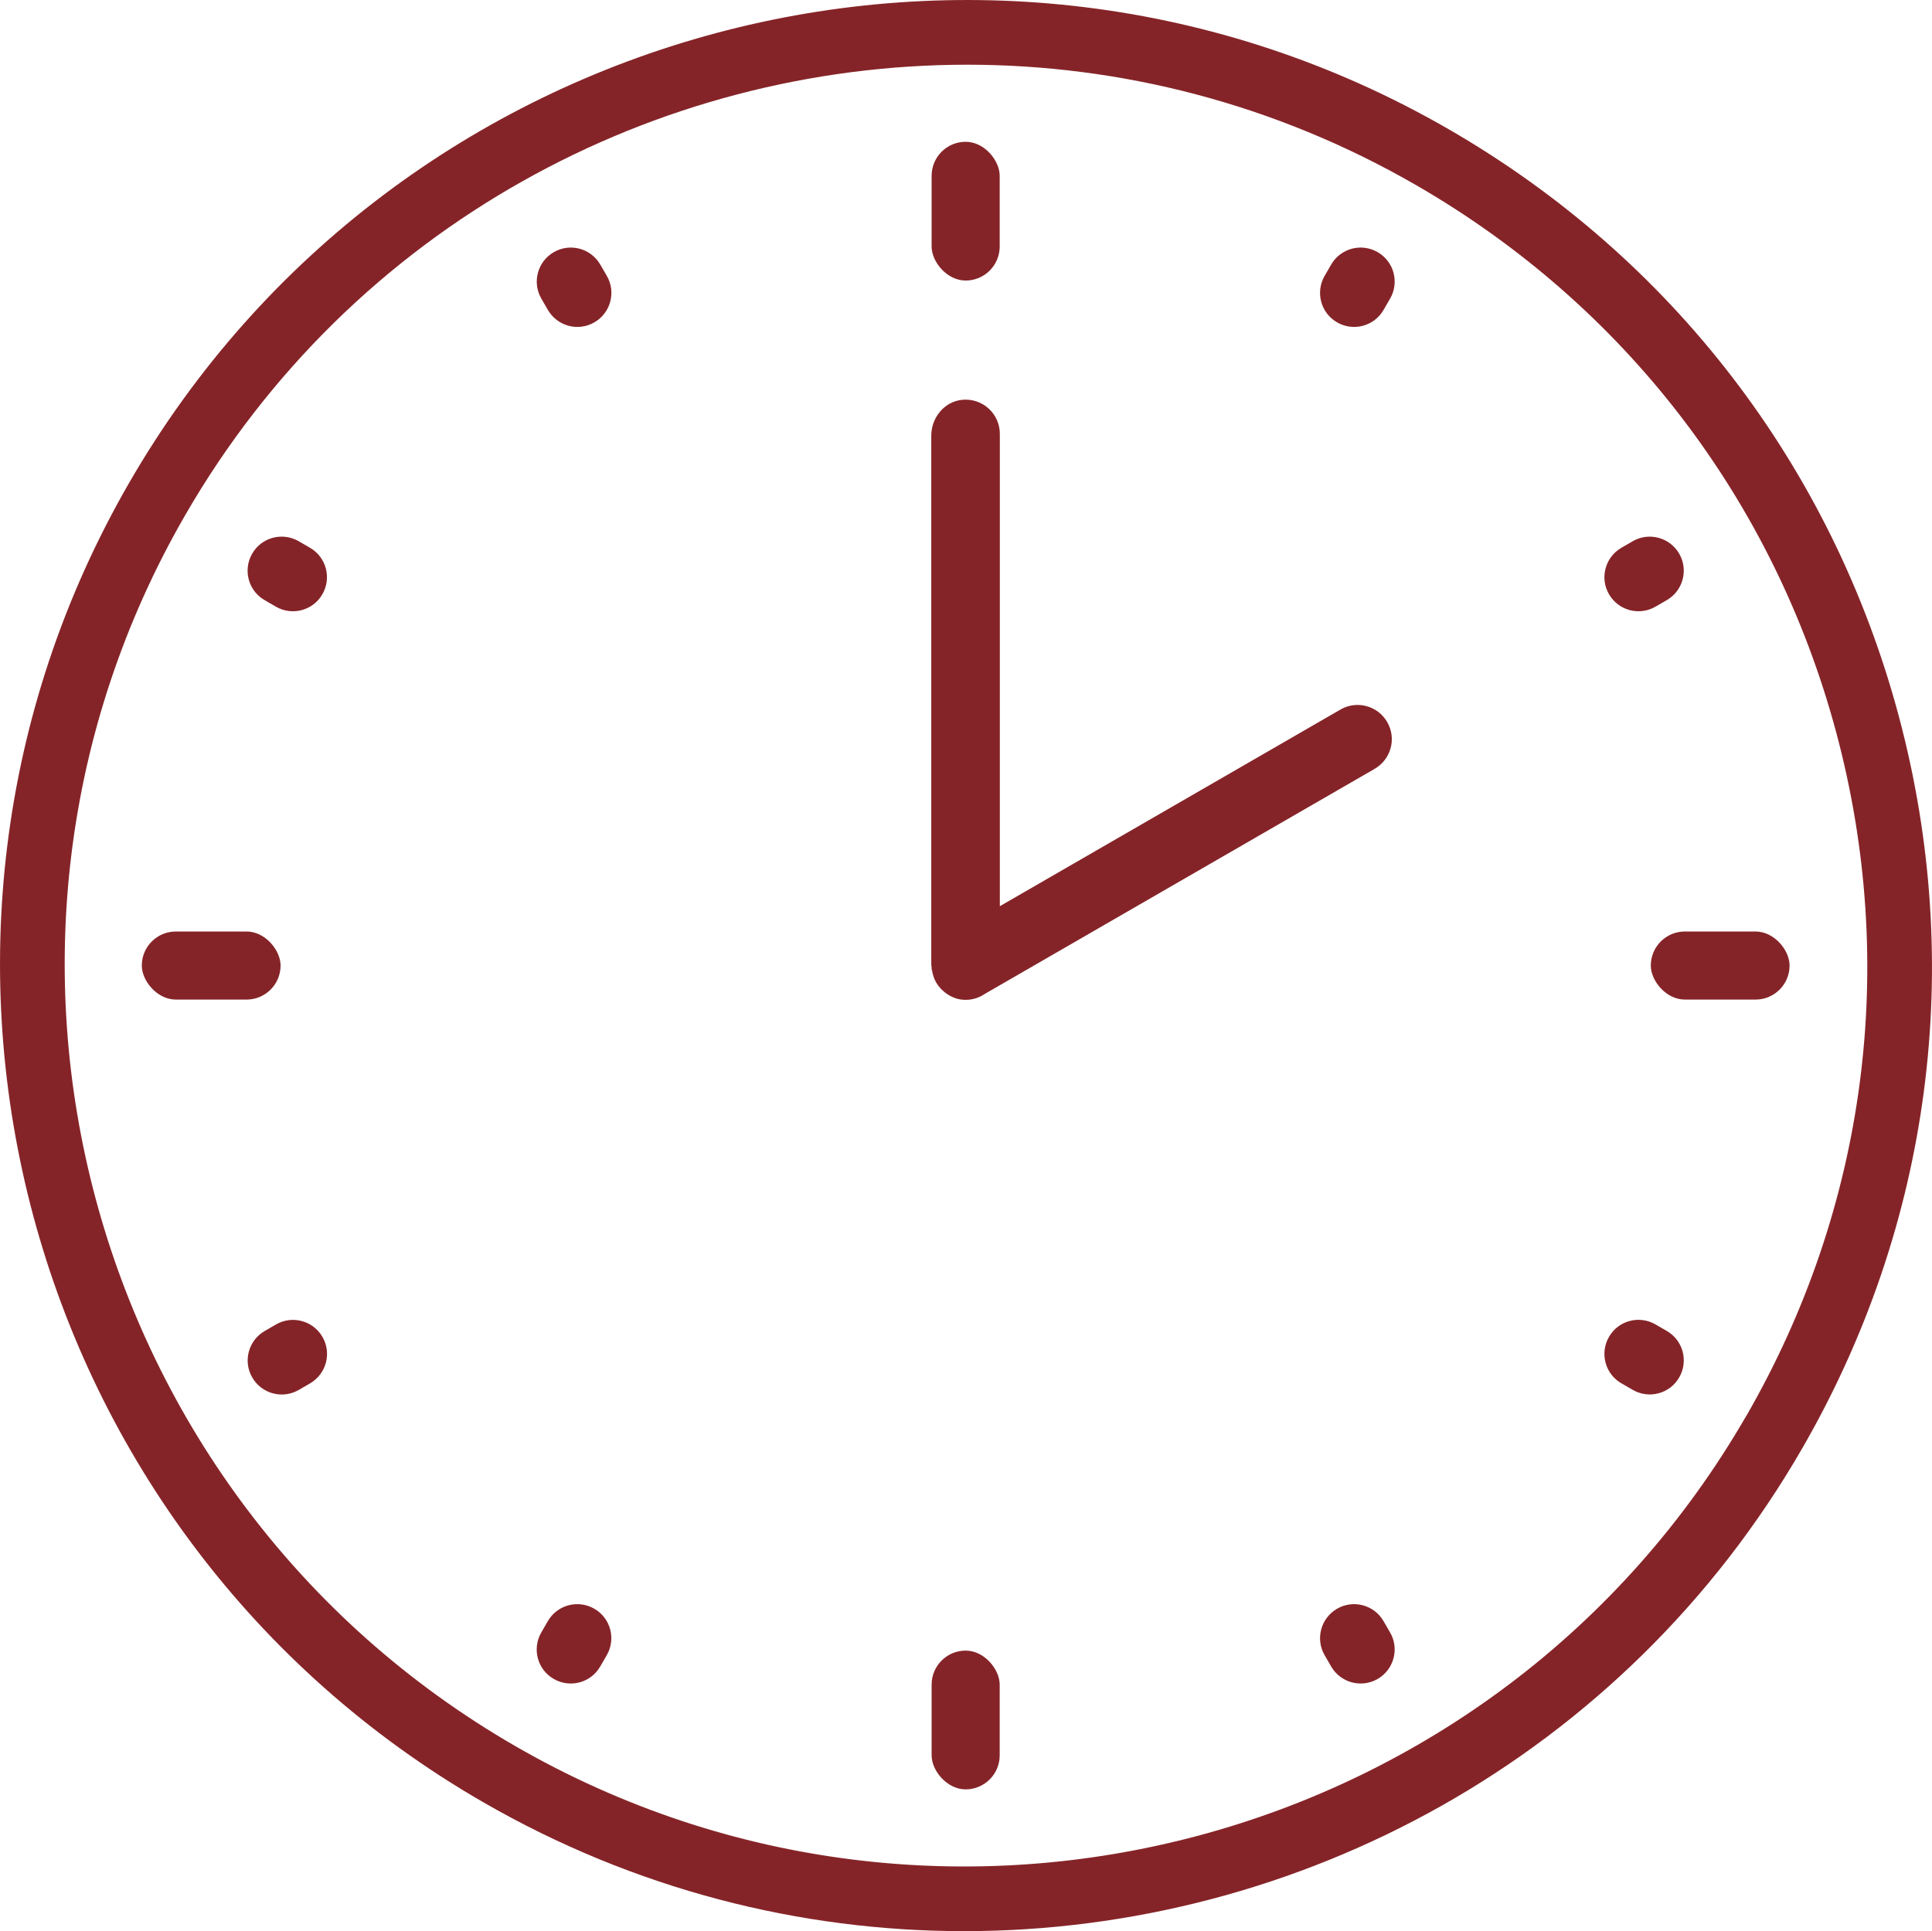 <svg xmlns="http://www.w3.org/2000/svg" id="_&#x30EC;&#x30A4;&#x30E4;&#x30FC;_2" viewBox="0 0 280.94 280.85"><g id="_&#x30EC;&#x30A4;&#x30E4;&#x30FC;_1-2"><rect x="135.47" y="20.62" width="9.9" height="20.18" rx="4.95" ry="4.95" fill="#852428"></rect><rect x="20.62" y="135.47" width="20.18" height="9.9" rx="4.95" ry="4.95" fill="#852428"></rect><rect x="135.47" y="240.05" width="9.9" height="20.18" rx="4.95" ry="4.95" fill="#852428"></rect><rect x="240.05" y="135.47" width="20.18" height="9.9" rx="4.95" ry="4.95" fill="#852428"></rect><path d="m87.29,38.48c-1.37-2.37-4.4-3.18-6.76-1.81-2.37,1.37-3.18,4.4-1.81,6.76l.95,1.64c1.37,2.37,4.4,3.18,6.76,1.81h0c2.37-1.37,3.18-4.4,1.81-6.76l-.95-1.64Z" fill="#852428"></path><path d="m38.48,87.28l1.64.95c2.37,1.37,5.4.56,6.76-1.81h0c1.37-2.37.56-5.4-1.81-6.76l-1.64-.95c-2.37-1.37-5.4-.56-6.76,1.81-1.37,2.37-.56,5.4,1.81,6.76Z" fill="#852428"></path><path d="m46.89,194.43c-1.37-2.37-4.4-3.18-6.76-1.81l-1.64.95c-2.37,1.37-3.18,4.4-1.81,6.76h0c1.37,2.37,4.4,3.18,6.76,1.81l1.64-.95c2.37-1.37,3.18-4.4,1.81-6.76h0Z" fill="#852428"></path><path d="m86.42,233.96c-2.37-1.37-5.4-.56-6.76,1.81l-.95,1.64c-1.37,2.37-.56,5.4,1.81,6.76,2.37,1.37,5.4.56,6.76-1.81l.95-1.64c1.37-2.37.56-5.4-1.81-6.76Z" fill="#852428"></path><path d="m201.19,235.77c-1.37-2.37-4.4-3.18-6.76-1.81-2.37,1.37-3.18,4.4-1.81,6.76l.95,1.64c1.37,2.37,4.4,3.18,6.76,1.81,2.37-1.37,3.18-4.4,1.81-6.76l-.95-1.64Z" fill="#852428"></path><path d="m242.37,193.56l-1.64-.95c-2.37-1.37-5.4-.56-6.76,1.81-1.37,2.37-.56,5.4,1.81,6.76l1.64.95c2.37,1.37,5.4.56,6.76-1.81h0c1.37-2.37.56-5.4-1.81-6.76Z" fill="#852428"></path><path d="m240.73,88.23l1.64-.95c2.37-1.37,3.18-4.4,1.81-6.76s-4.4-3.18-6.76-1.81l-1.64.95c-2.37,1.37-3.18,4.4-1.81,6.76,1.37,2.37,4.4,3.18,6.76,1.81Z" fill="#852428"></path><path d="m200.33,36.67c-2.37-1.37-5.4-.56-6.76,1.81l-.95,1.64c-1.37,2.37-.56,5.4,1.81,6.76,2.37,1.37,5.4.56,6.76-1.81l.95-1.64c1.37-2.37.56-5.4-1.81-6.76Z" fill="#852428"></path><path d="m210.65,18.79C143.58-19.93,57.51,3.13,18.79,70.2c-38.72,67.07-15.66,153.14,51.41,191.86,22.06,12.74,46.17,18.79,69.99,18.79,48.57,0,95.89-25.19,121.87-70.2,18.76-32.49,23.74-70.34,14.03-106.58-9.71-36.24-32.95-66.53-65.44-85.28Zm43.26,187.16c-36.13,62.57-116.43,84.09-179.01,47.97C12.33,217.78-9.19,137.48,26.94,74.9,51.18,32.91,95.32,9.41,140.65,9.41c22.21,0,44.72,5.65,65.3,17.53,30.31,17.5,52,45.76,61.06,79.57,9.06,33.81,4.41,69.12-13.09,99.44Z" fill="#852428"></path><path d="m135.53,141.12s0,.03.01.05c.09.58.28,1.16.59,1.71.32.55.73,1.01,1.19,1.38.04.03.08.07.11.1.06.04.12.08.18.12.68.49,1.47.83,2.36.91,1.22.11,2.35-.23,3.26-.86l56.67-32.72c2.38-1.38,3.2-4.42,1.82-6.8-1.38-2.38-4.42-3.2-6.8-1.82l-49.53,28.6V63.1c0-2.9-2.47-5.22-5.43-4.96-2.62.23-4.54,2.59-4.54,5.22v76.81c0,.2.03.39.05.58,0,.13.02.25.03.38Z" fill="#852428"></path></g></svg>